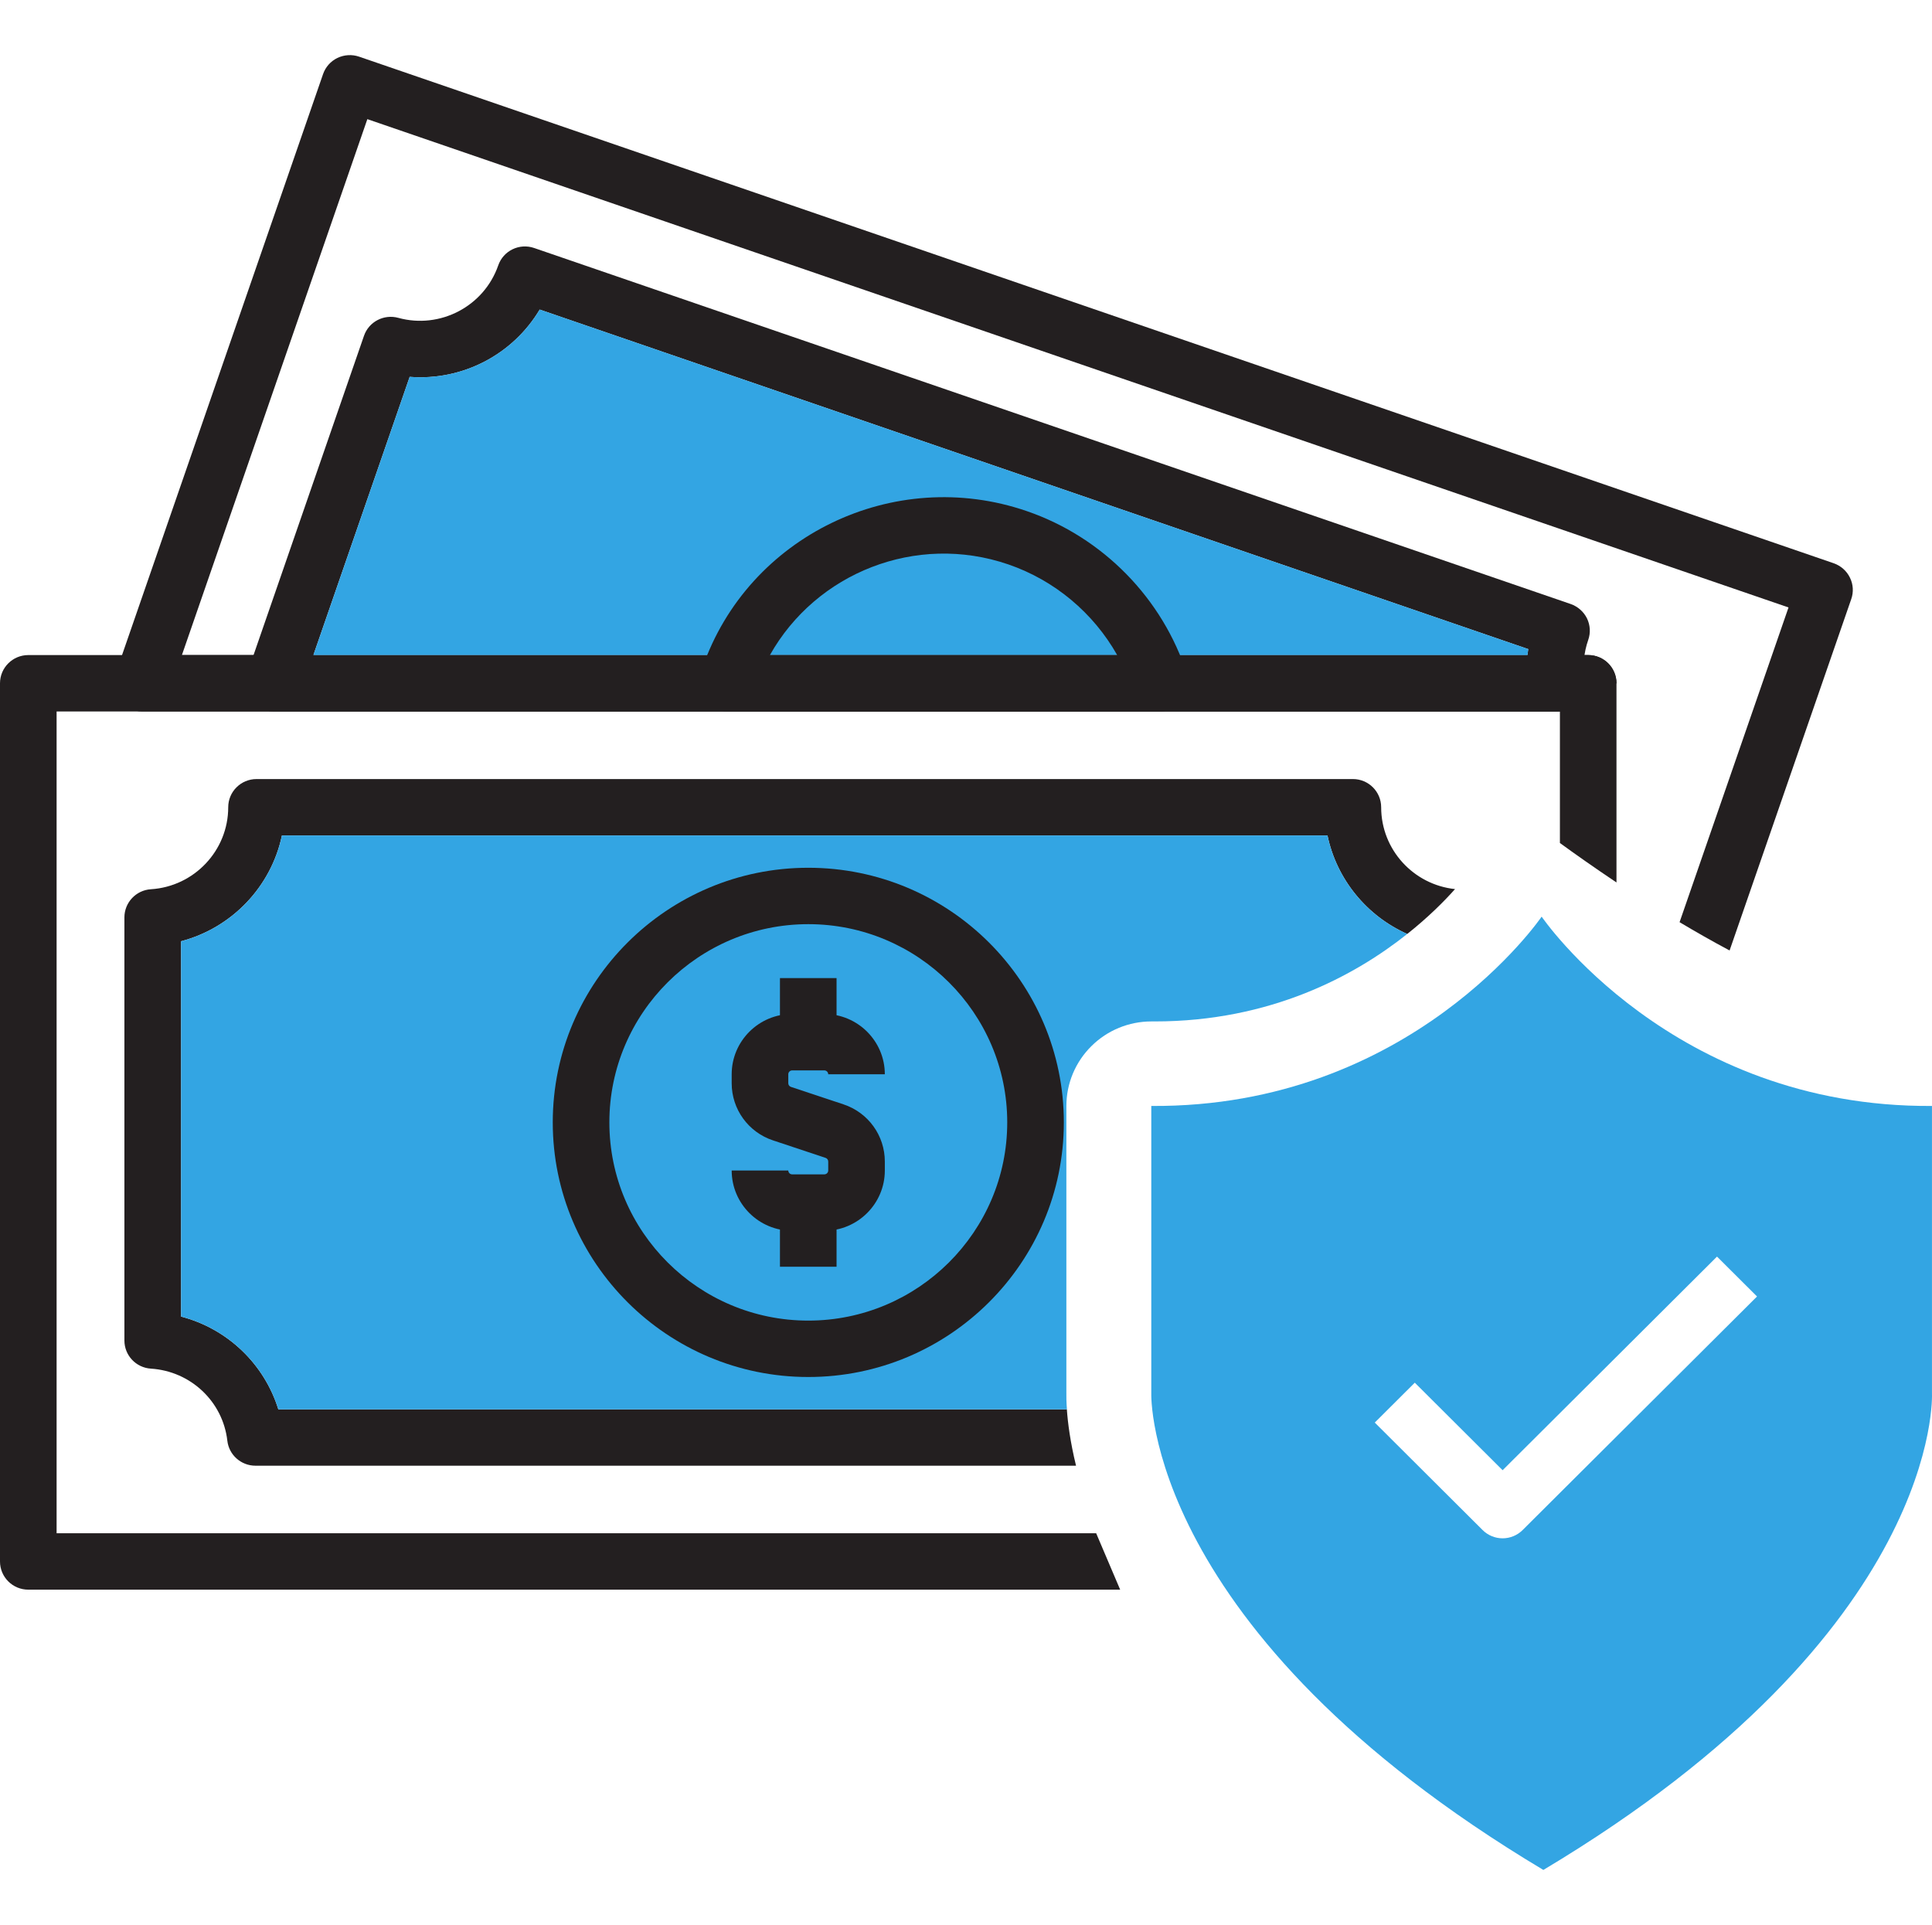 <svg width="562" height="560" viewBox="0 0 562 560" fill="none" xmlns="http://www.w3.org/2000/svg">
<g clip-path="url(#clip0_2_581)">
<path d="M453.754 206.964H16.465V446.022H318.865L325.846 462.429H8.237C3.688 462.429 0 458.762 0 454.23V198.765C0 194.232 3.688 190.557 8.237 190.557H461.99C466.539 190.557 470.227 194.224 470.227 198.765L453.754 206.964Z" fill="#231F20"/>
<path d="M401.768 234.832C401.768 230.3 398.098 226.625 393.549 226.625H74.623C70.074 226.625 66.386 230.3 66.386 234.832C66.386 247.397 56.516 257.88 43.906 258.676C39.559 258.948 36.188 262.553 36.188 266.866V389.944C36.188 394.275 39.559 397.863 43.906 398.134C55.471 398.878 64.823 407.697 66.132 419.107C66.606 423.255 70.136 426.37 74.325 426.37H313.008C311.313 419.423 310.61 413.849 310.338 409.973H80.963C76.862 396.725 66.132 386.488 52.67 382.988V273.805C67.449 269.929 78.882 257.924 82.008 243.04H386.155C388.825 255.85 397.633 266.472 409.356 271.687C415.511 266.796 420.156 262.124 423.256 258.633C411.182 257.364 401.768 247.17 401.768 234.832Z" fill="#231F20"/>
<path d="M409.355 271.687C394.146 283.78 369.673 297.132 335.909 297.132C335.593 297.132 335.277 297.106 334.917 297.132C328.375 297.132 322.131 299.705 317.512 304.281C312.823 308.901 310.198 315.175 310.198 321.737V405.099C310.171 406.14 310.198 407.802 310.356 409.972H80.963C76.862 396.725 66.132 386.487 52.67 382.987V273.805C67.449 269.929 78.882 257.924 82.008 243.04H386.155C388.825 255.85 397.624 266.472 409.355 271.687Z" fill="#33A5E3"/>
<path d="M235.127 400.566C194.136 400.566 160.793 367.342 160.793 326.497C160.793 285.652 194.145 252.429 235.127 252.429C276.109 252.429 309.46 285.652 309.46 326.497C309.46 367.342 276.118 400.566 235.127 400.566ZM235.127 268.835C203.216 268.835 177.258 294.709 177.258 326.497C177.258 358.286 203.216 384.16 235.127 384.16C267.029 384.16 292.995 358.286 292.995 326.497C292.995 294.709 267.029 268.835 235.127 268.835Z" fill="#231F20"/>
<path d="M538.124 168.026C537.175 166.066 535.472 164.579 533.417 163.852L104.435 16.476C102.372 15.776 100.115 15.916 98.139 16.861C96.19 17.806 94.679 19.504 93.977 21.551L33.588 196.079C32.728 198.581 33.132 201.355 34.677 203.525C36.214 205.686 38.725 206.972 41.377 206.972H453.762V245.227C458.039 248.342 463.65 252.306 470.218 256.707V198.765C470.218 194.232 466.53 190.557 461.999 190.557H52.916L106.859 34.659L520.263 176.706L488.571 268.258C493.208 271.031 498.081 273.805 503.122 276.491L538.501 174.3C539.23 172.244 539.098 169.986 538.124 168.026Z" fill="#231F20"/>
<path d="M461.639 179.883C460.664 177.923 458.97 176.435 456.906 175.709L155.384 72.144C151.081 70.656 146.401 72.931 144.926 77.219C140.781 89.127 128.013 95.804 115.86 92.461C111.671 91.315 107.281 93.59 105.876 97.694L71.84 196.079C70.979 198.581 71.383 201.355 72.928 203.525C74.465 205.686 76.977 206.972 79.628 206.972H452.832C455.255 206.972 457.538 205.914 459.101 204.085C460.664 202.256 461.341 199.868 460.981 197.479C460.366 193.664 460.708 189.858 461.999 186.156C462.728 184.1 462.588 181.851 461.639 179.883ZM444.349 190.558H91.167L119.17 109.629C134.538 110.827 149.185 103.154 156.991 90.055L444.551 188.825C444.454 189.403 444.393 189.989 444.349 190.558Z" fill="#231F20"/>
<path d="M444.551 188.816C444.463 189.403 444.393 189.989 444.349 190.549H91.167L119.17 109.62C134.538 110.819 149.185 103.145 156.991 90.046L444.551 188.816Z" fill="#33A5E3"/>
<path d="M337.49 206.964H211.514C209.055 206.964 206.719 205.87 205.156 203.971C203.593 202.081 202.961 199.587 203.444 197.181C203.628 196.236 203.988 195.081 204.375 194.136C217.617 155.943 259.978 135.371 298.677 148.68C320.805 156.275 338.254 174.081 345.349 196.289C346.148 198.783 345.7 201.504 344.146 203.613C342.583 205.713 340.115 206.964 337.49 206.964ZM223.966 190.557H324.976C318.083 178.334 306.817 168.823 293.311 164.185C266.476 154.971 237.366 166.661 223.966 190.557Z" fill="#231F20"/>
<path d="M239.789 358.024H230.429C220.725 358.024 212.84 350.158 212.84 340.498H229.305C229.305 341.119 229.814 341.618 230.429 341.618H239.789C240.413 341.618 240.922 341.11 240.922 340.498V337.881C240.922 337.4 240.615 336.98 240.158 336.822L224.87 331.739C217.678 329.359 212.84 322.674 212.84 315.114V312.506C212.84 302.838 220.734 294.971 230.429 294.971H239.789C249.493 294.971 257.387 302.838 257.387 312.506H240.922C240.922 311.885 240.413 311.377 239.789 311.377H230.429C229.805 311.377 229.305 311.885 229.305 312.506V315.114C229.305 315.595 229.612 316.015 230.069 316.172L245.357 321.256C252.549 323.636 257.387 330.321 257.387 337.881V340.498C257.387 350.158 249.493 358.024 239.789 358.024Z" fill="#231F20"/>
<path d="M243.346 284.524H226.881V303.179H243.346V284.524Z" fill="#231F20"/>
<path d="M243.346 349.825H226.881V368.489H243.346V349.825Z" fill="#231F20"/>
<path d="M561.991 405.361V321.72C486.271 322.219 448.45 266.648 448.45 266.648C448.45 266.648 410.62 322.219 334.899 321.72V405.361C334.899 405.361 332.581 474.381 448.95 543.961C565.328 474.381 561.991 405.361 561.991 405.361ZM442.918 445.086C441.372 446.626 439.282 447.492 437.096 447.492C434.909 447.492 432.819 446.626 431.274 445.086L399.907 413.822L411.551 402.22L437.096 427.682L499.46 365.54L511.104 377.143L442.918 445.086Z" fill="#33A5E3"/>
</g>
<defs>
<clipPath id="clip0_2_581">
<rect width="562" height="560" fill="white"/>
</clipPath>
</defs>
</svg>

